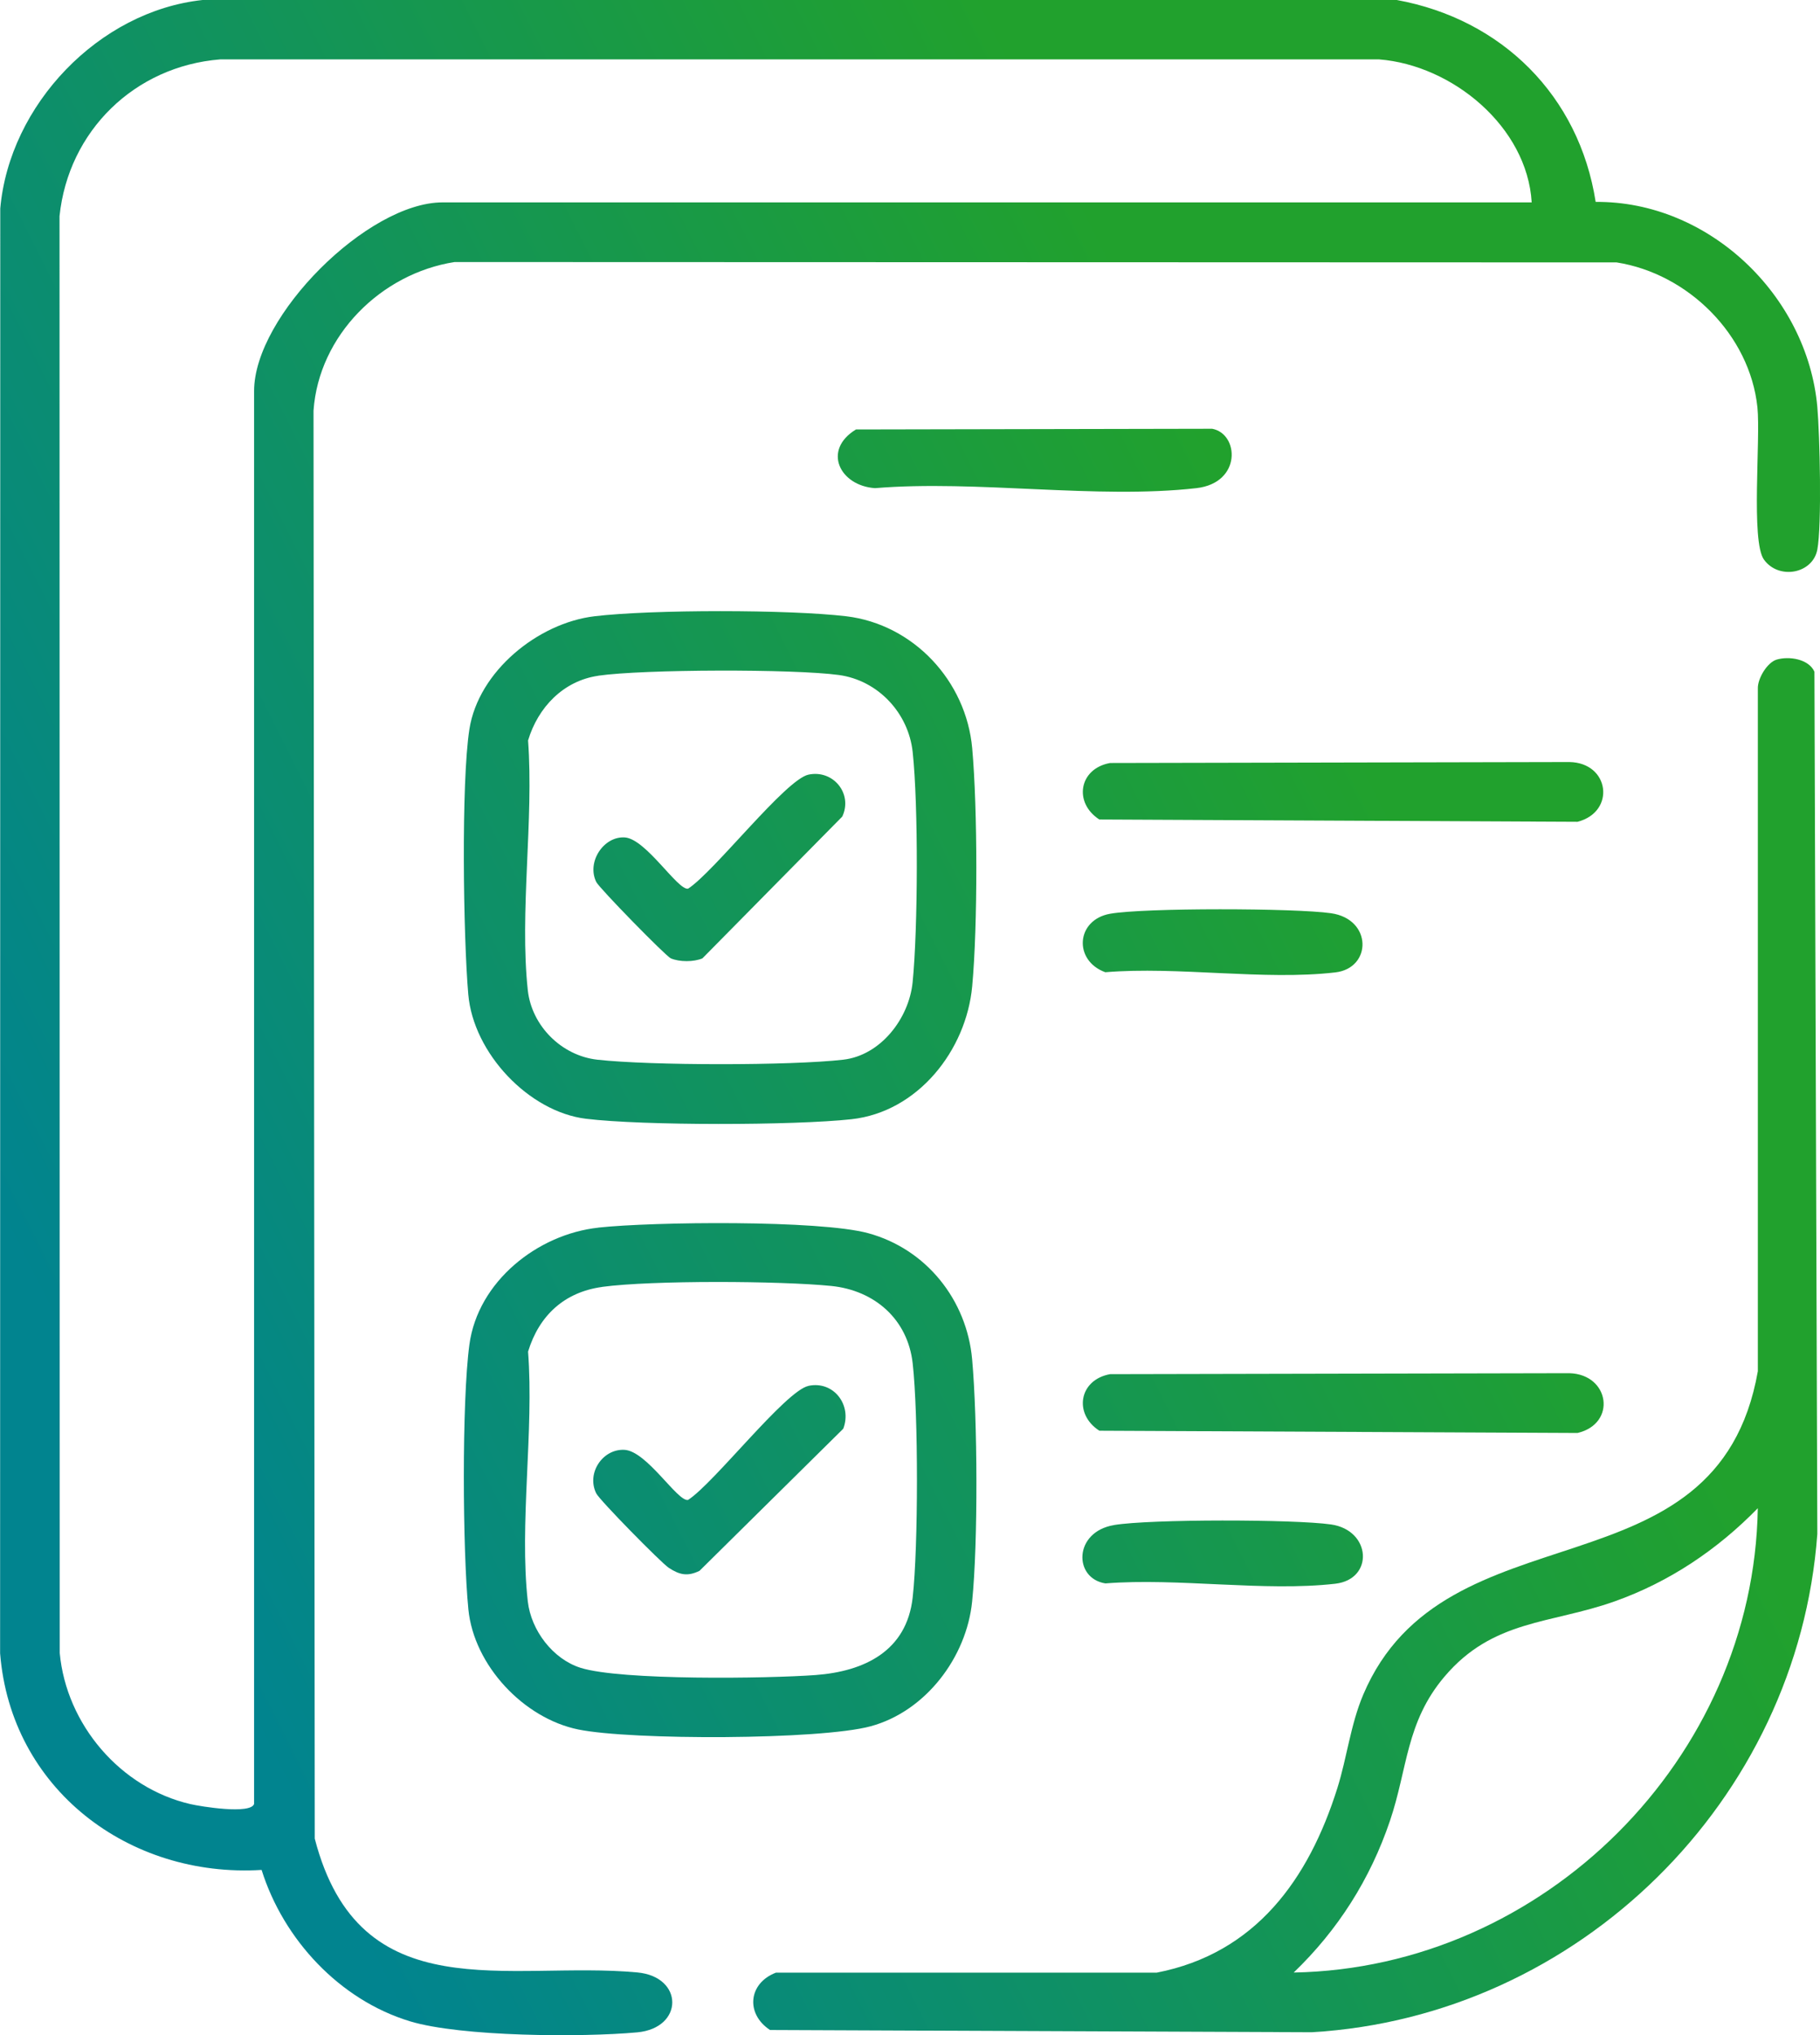 <svg width="34" height="38" viewBox="0 0 34 38" fill="none" xmlns="http://www.w3.org/2000/svg">
<g clip-path="url(#clip0_5362_3618)">
<path d="M26.094 0C28.056 0.358 29.5 1.787 29.809 3.77C31.917 3.752 33.763 5.513 33.95 7.598C33.996 8.114 34.036 9.809 33.95 10.263C33.863 10.716 33.228 10.832 32.952 10.448C32.707 10.105 32.892 8.2 32.831 7.606C32.689 6.251 31.536 5.11 30.201 4.9L8.492 4.893C7.121 5.106 5.955 6.262 5.857 7.668L5.88 34.331C6.718 37.565 9.495 36.608 11.905 36.83C12.777 36.91 12.777 37.868 11.905 37.949C10.874 38.044 8.612 38.032 7.657 37.742C6.344 37.343 5.295 36.215 4.887 34.916C2.4 35.069 0.201 33.398 0.002 30.871L0.005 3.892C0.176 1.96 1.845 0.208 3.784 0H26.094ZM4.747 7.3C4.747 5.9 6.871 3.779 8.268 3.779H28.614C28.53 2.368 27.133 1.216 25.763 1.109H4.114C2.516 1.236 1.277 2.445 1.112 4.036L1.116 30.866C1.239 32.2 2.249 33.385 3.557 33.687C3.751 33.732 4.685 33.884 4.747 33.683V7.3Z" fill="url(#paint0_linear_5362_3618)"/>
<path d="M33.188 12.317C33.421 12.248 33.787 12.303 33.896 12.542L33.95 28.642C33.586 33.623 29.488 37.656 24.504 37.947L14.385 37.905C13.923 37.601 13.981 37.03 14.496 36.834H21.61C23.457 36.474 24.449 35.089 24.984 33.387C25.164 32.813 25.23 32.204 25.466 31.646C26.995 28.036 32.077 29.919 32.839 25.604V12.856C32.833 12.671 33.013 12.37 33.189 12.317H33.188ZM24.167 36.832C28.837 36.749 32.763 32.836 32.838 28.162C32.087 28.932 31.19 29.537 30.168 29.9C28.964 30.328 27.89 30.236 26.982 31.31C26.264 32.16 26.299 33.017 25.966 34C25.597 35.09 24.993 36.04 24.167 36.833V36.832Z" fill="url(#paint1_linear_5362_3618)"/>
<path d="M11.105 11.507C12.178 11.38 14.734 11.38 15.808 11.507C17.066 11.658 18.049 12.715 18.162 13.971C18.263 15.098 18.266 17.289 18.162 18.415C18.052 19.611 17.148 20.764 15.904 20.899C14.831 21.016 12.008 21.02 10.946 20.89C9.883 20.76 8.843 19.669 8.748 18.566C8.655 17.497 8.613 14.621 8.769 13.616C8.938 12.535 10.05 11.633 11.107 11.507H11.105ZM11.177 12.618C10.523 12.712 10.05 13.209 9.865 13.826C9.974 15.31 9.703 17.037 9.86 18.49C9.933 19.156 10.49 19.712 11.158 19.787C12.145 19.898 14.768 19.9 15.753 19.787C16.451 19.707 16.981 19.019 17.049 18.341C17.149 17.343 17.157 15.033 17.05 14.043C16.972 13.315 16.406 12.705 15.672 12.604C14.831 12.489 12.017 12.496 11.176 12.617L11.177 12.618Z" fill="url(#paint2_linear_5362_3618)"/>
<path d="M11.18 22.922C12.2 22.812 15.306 22.778 16.22 23.027C17.302 23.322 18.062 24.27 18.161 25.384C18.261 26.505 18.273 28.792 18.161 29.902C18.057 30.947 17.292 31.954 16.268 32.233C15.322 32.491 11.788 32.495 10.805 32.294C9.782 32.086 8.853 31.095 8.75 30.051C8.642 28.954 8.625 26.173 8.769 25.106C8.929 23.925 10.045 23.045 11.18 22.923V22.922ZM11.252 24.03C10.543 24.125 10.07 24.565 9.865 25.238C9.978 26.716 9.698 28.457 9.86 29.902C9.921 30.442 10.327 30.978 10.845 31.142C11.6 31.381 14.348 31.343 15.237 31.277C16.146 31.209 16.938 30.831 17.05 29.829C17.156 28.885 17.157 26.4 17.05 25.456C16.957 24.632 16.338 24.094 15.529 24.012C14.573 23.916 12.185 23.904 11.251 24.029L11.252 24.03Z" fill="url(#paint3_linear_5362_3618)"/>
<path d="M20.738 25.659L29.318 25.641C30.074 25.662 30.205 26.584 29.471 26.757L20.537 26.715C20.051 26.402 20.156 25.763 20.738 25.659Z" fill="url(#paint4_linear_5362_3618)"/>
<path d="M20.738 14.247L29.318 14.229C30.072 14.241 30.188 15.159 29.471 15.345L20.537 15.302C20.051 14.989 20.156 14.351 20.738 14.247Z" fill="url(#paint5_linear_5362_3618)"/>
<path d="M15.992 8.019L22.645 8.006C23.149 8.1 23.201 9.018 22.35 9.115C20.49 9.326 18.247 8.958 16.346 9.115C15.689 9.071 15.356 8.405 15.991 8.019H15.992Z" fill="url(#paint6_linear_5362_3618)"/>
<path d="M20.812 28.476C21.485 28.364 24.175 28.367 24.864 28.465C25.619 28.572 25.671 29.488 24.946 29.572C23.62 29.724 22.007 29.459 20.65 29.566C20.05 29.472 20.056 28.602 20.811 28.477L20.812 28.476Z" fill="url(#paint7_linear_5362_3618)"/>
<path d="M20.738 17.062C21.378 16.949 24.196 16.956 24.864 17.052C25.64 17.162 25.631 18.078 24.946 18.157C23.621 18.312 22.005 18.041 20.648 18.154C20.05 17.936 20.099 17.176 20.738 17.062Z" fill="url(#paint8_linear_5362_3618)"/>
<path d="M15.105 14.464C15.565 14.368 15.935 14.819 15.735 15.247L13.122 17.895C12.96 17.964 12.694 17.964 12.532 17.895C12.44 17.857 11.194 16.582 11.139 16.469C10.955 16.095 11.278 15.611 11.672 15.637C12.067 15.663 12.66 16.628 12.854 16.594C13.339 16.282 14.676 14.553 15.105 14.464Z" fill="url(#paint9_linear_5362_3618)"/>
<path d="M15.105 25.877C15.578 25.779 15.921 26.24 15.753 26.678L13.068 29.331C12.846 29.44 12.695 29.408 12.492 29.274C12.347 29.177 11.201 28.012 11.138 27.884C10.952 27.506 11.26 27.05 11.666 27.072C12.084 27.095 12.656 28.042 12.853 28.008C13.338 27.697 14.675 25.967 15.104 25.878L15.105 25.877Z" fill="url(#paint10_linear_5362_3618)"/>
</g>
<defs>
<linearGradient id="paint0_linear_5362_3618" x1="25.096" y1="3.893" x2="-2.532" y2="17.748" gradientUnits="userSpaceOnUse">
<stop offset="0.137" stop-color="#21A12D"/>
<stop offset="1" stop-color="#01848F"/>
</linearGradient>
<linearGradient id="paint1_linear_5362_3618" x1="25.096" y1="3.893" x2="-2.532" y2="17.748" gradientUnits="userSpaceOnUse">
<stop offset="0.137" stop-color="#21A12D"/>
<stop offset="1" stop-color="#01848F"/>
</linearGradient>
<linearGradient id="paint2_linear_5362_3618" x1="25.096" y1="3.893" x2="-2.532" y2="17.748" gradientUnits="userSpaceOnUse">
<stop offset="0.137" stop-color="#21A12D"/>
<stop offset="1" stop-color="#01848F"/>
</linearGradient>
<linearGradient id="paint3_linear_5362_3618" x1="25.096" y1="3.893" x2="-2.532" y2="17.748" gradientUnits="userSpaceOnUse">
<stop offset="0.137" stop-color="#21A12D"/>
<stop offset="1" stop-color="#01848F"/>
</linearGradient>
<linearGradient id="paint4_linear_5362_3618" x1="25.096" y1="3.893" x2="-2.532" y2="17.748" gradientUnits="userSpaceOnUse">
<stop offset="0.137" stop-color="#21A12D"/>
<stop offset="1" stop-color="#01848F"/>
</linearGradient>
<linearGradient id="paint5_linear_5362_3618" x1="25.096" y1="3.893" x2="-2.532" y2="17.748" gradientUnits="userSpaceOnUse">
<stop offset="0.137" stop-color="#21A12D"/>
<stop offset="1" stop-color="#01848F"/>
</linearGradient>
<linearGradient id="paint6_linear_5362_3618" x1="25.096" y1="3.893" x2="-2.532" y2="17.748" gradientUnits="userSpaceOnUse">
<stop offset="0.137" stop-color="#21A12D"/>
<stop offset="1" stop-color="#01848F"/>
</linearGradient>
<linearGradient id="paint7_linear_5362_3618" x1="25.096" y1="3.893" x2="-2.532" y2="17.748" gradientUnits="userSpaceOnUse">
<stop offset="0.137" stop-color="#21A12D"/>
<stop offset="1" stop-color="#01848F"/>
</linearGradient>
<linearGradient id="paint8_linear_5362_3618" x1="25.096" y1="3.893" x2="-2.532" y2="17.748" gradientUnits="userSpaceOnUse">
<stop offset="0.137" stop-color="#21A12D"/>
<stop offset="1" stop-color="#01848F"/>
</linearGradient>
<linearGradient id="paint9_linear_5362_3618" x1="25.096" y1="3.893" x2="-2.532" y2="17.748" gradientUnits="userSpaceOnUse">
<stop offset="0.137" stop-color="#21A12D"/>
<stop offset="1" stop-color="#01848F"/>
</linearGradient>
<linearGradient id="paint10_linear_5362_3618" x1="25.096" y1="3.893" x2="-2.532" y2="17.748" gradientUnits="userSpaceOnUse">
<stop offset="0.137" stop-color="#21A12D"/>
<stop offset="1" stop-color="#01848F"/>
</linearGradient>
<clipPath id="clip0_5362_3618">
<rect width="34" height="38" fill="white"/>
</clipPath>
</defs>
</svg>
